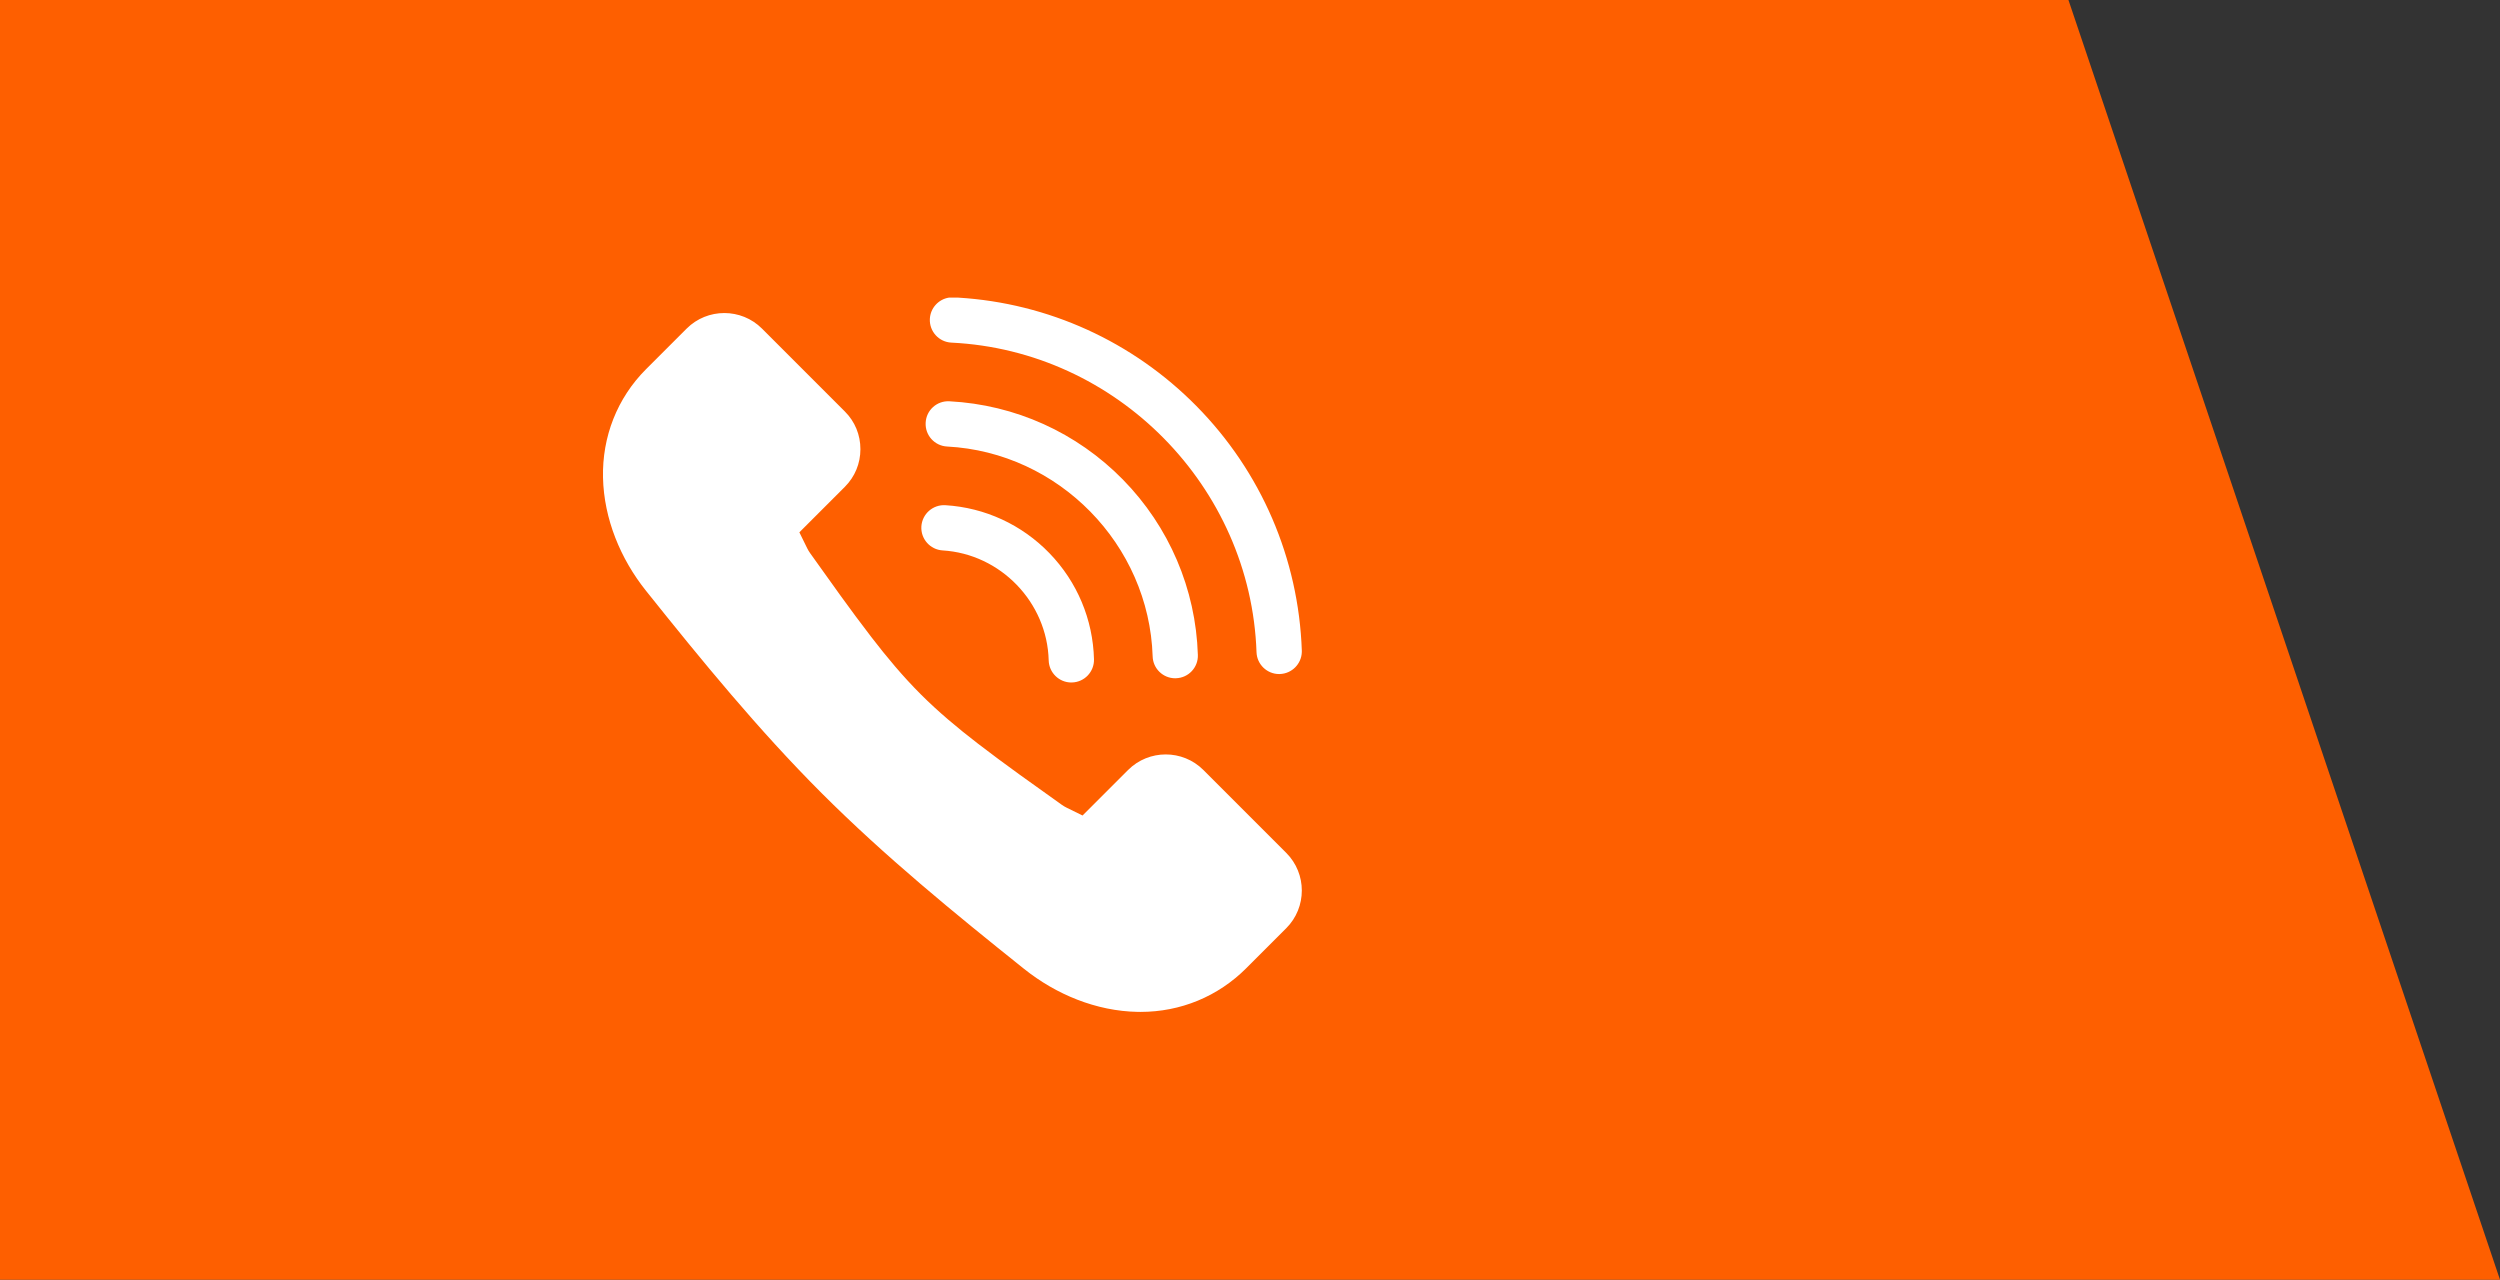 <svg width="84" height="43" viewBox="0 0 84 43" fill="none" xmlns="http://www.w3.org/2000/svg">
<rect x="0" y="0" width="84" height="43" fill="#333333" stroke="none"/>
<g clip-path="url(#clip0_561_1074)">
<path d="M84 43H-100L-122 0H69.5L84 43Z" fill="#FE5F00"/>
<g clip-path="url(#clip1_561_1074)">
<path fill-rule="evenodd" clip-rule="evenodd" d="M30.958 17.688C30.985 17.268 31.346 16.949 31.766 16.975C33.095 17.056 34.336 17.63 35.263 18.589C36.193 19.55 36.724 20.815 36.758 22.151C36.769 22.571 36.437 22.921 36.017 22.931C36.011 22.931 36.004 22.932 35.997 22.932C35.587 22.932 35.248 22.604 35.236 22.19C35.187 20.238 33.62 18.614 31.672 18.494C31.252 18.468 30.933 18.107 30.958 17.688ZM40.434 25.872C39.736 25.174 38.6 25.175 37.903 25.872L36.374 27.401L35.837 27.137C35.78 27.109 35.725 27.076 35.673 27.039C34.726 26.364 33.772 25.689 32.851 24.98C32.18 24.463 31.534 23.925 30.935 23.326C30.335 22.726 29.797 22.08 29.28 21.409C28.571 20.488 27.896 19.534 27.221 18.587C27.184 18.535 27.151 18.48 27.122 18.422L26.859 17.886L28.387 16.358C28.726 16.018 28.91 15.571 28.91 15.092C28.91 14.612 28.727 14.165 28.387 13.826L25.603 11.041C24.906 10.344 23.769 10.344 23.071 11.041L21.706 12.406C20.736 13.377 20.23 14.678 20.261 16.049C20.292 17.433 20.848 18.778 21.707 19.852C23.579 22.195 25.486 24.528 27.609 26.651C29.731 28.773 32.065 30.681 34.407 32.553C35.485 33.415 36.836 33.974 38.225 33.999C38.257 34 38.288 34 38.32 34C39.666 34 40.923 33.484 41.875 32.531L43.218 31.188C43.915 30.49 43.916 29.355 43.218 28.657L40.434 25.872ZM43.741 21.908V21.86C43.633 18.767 42.376 15.848 40.199 13.642C38.06 11.475 35.223 10.185 32.195 10H31.883C31.535 10.055 31.261 10.349 31.243 10.715C31.223 11.135 31.546 11.492 31.966 11.512C37.524 11.782 42.026 16.35 42.219 21.913C42.233 22.324 42.572 22.648 42.978 22.648C42.987 22.648 42.996 22.647 43.005 22.647C43.409 22.633 43.729 22.307 43.741 21.908ZM31.822 15.003C35.573 15.199 38.608 18.296 38.729 22.053C38.74 22.465 39.079 22.79 39.487 22.79C39.496 22.79 39.505 22.789 39.514 22.789C39.934 22.776 40.264 22.424 40.248 22.004C40.179 19.789 39.283 17.698 37.73 16.114C36.179 14.532 34.107 13.598 31.901 13.483C31.479 13.46 31.122 13.783 31.102 14.203C31.079 14.623 31.402 14.981 31.822 15.003Z" fill="white"/>
</g>
</g>
<defs>
<clipPath id="clip0_561_1074">
<rect width="84" height="43" fill="white"/>
</clipPath>
<clipPath id="clip1_561_1074">
<rect width="24" height="24" fill="white" transform="translate(20 10)"/>
</clipPath>
</defs>
</svg>

